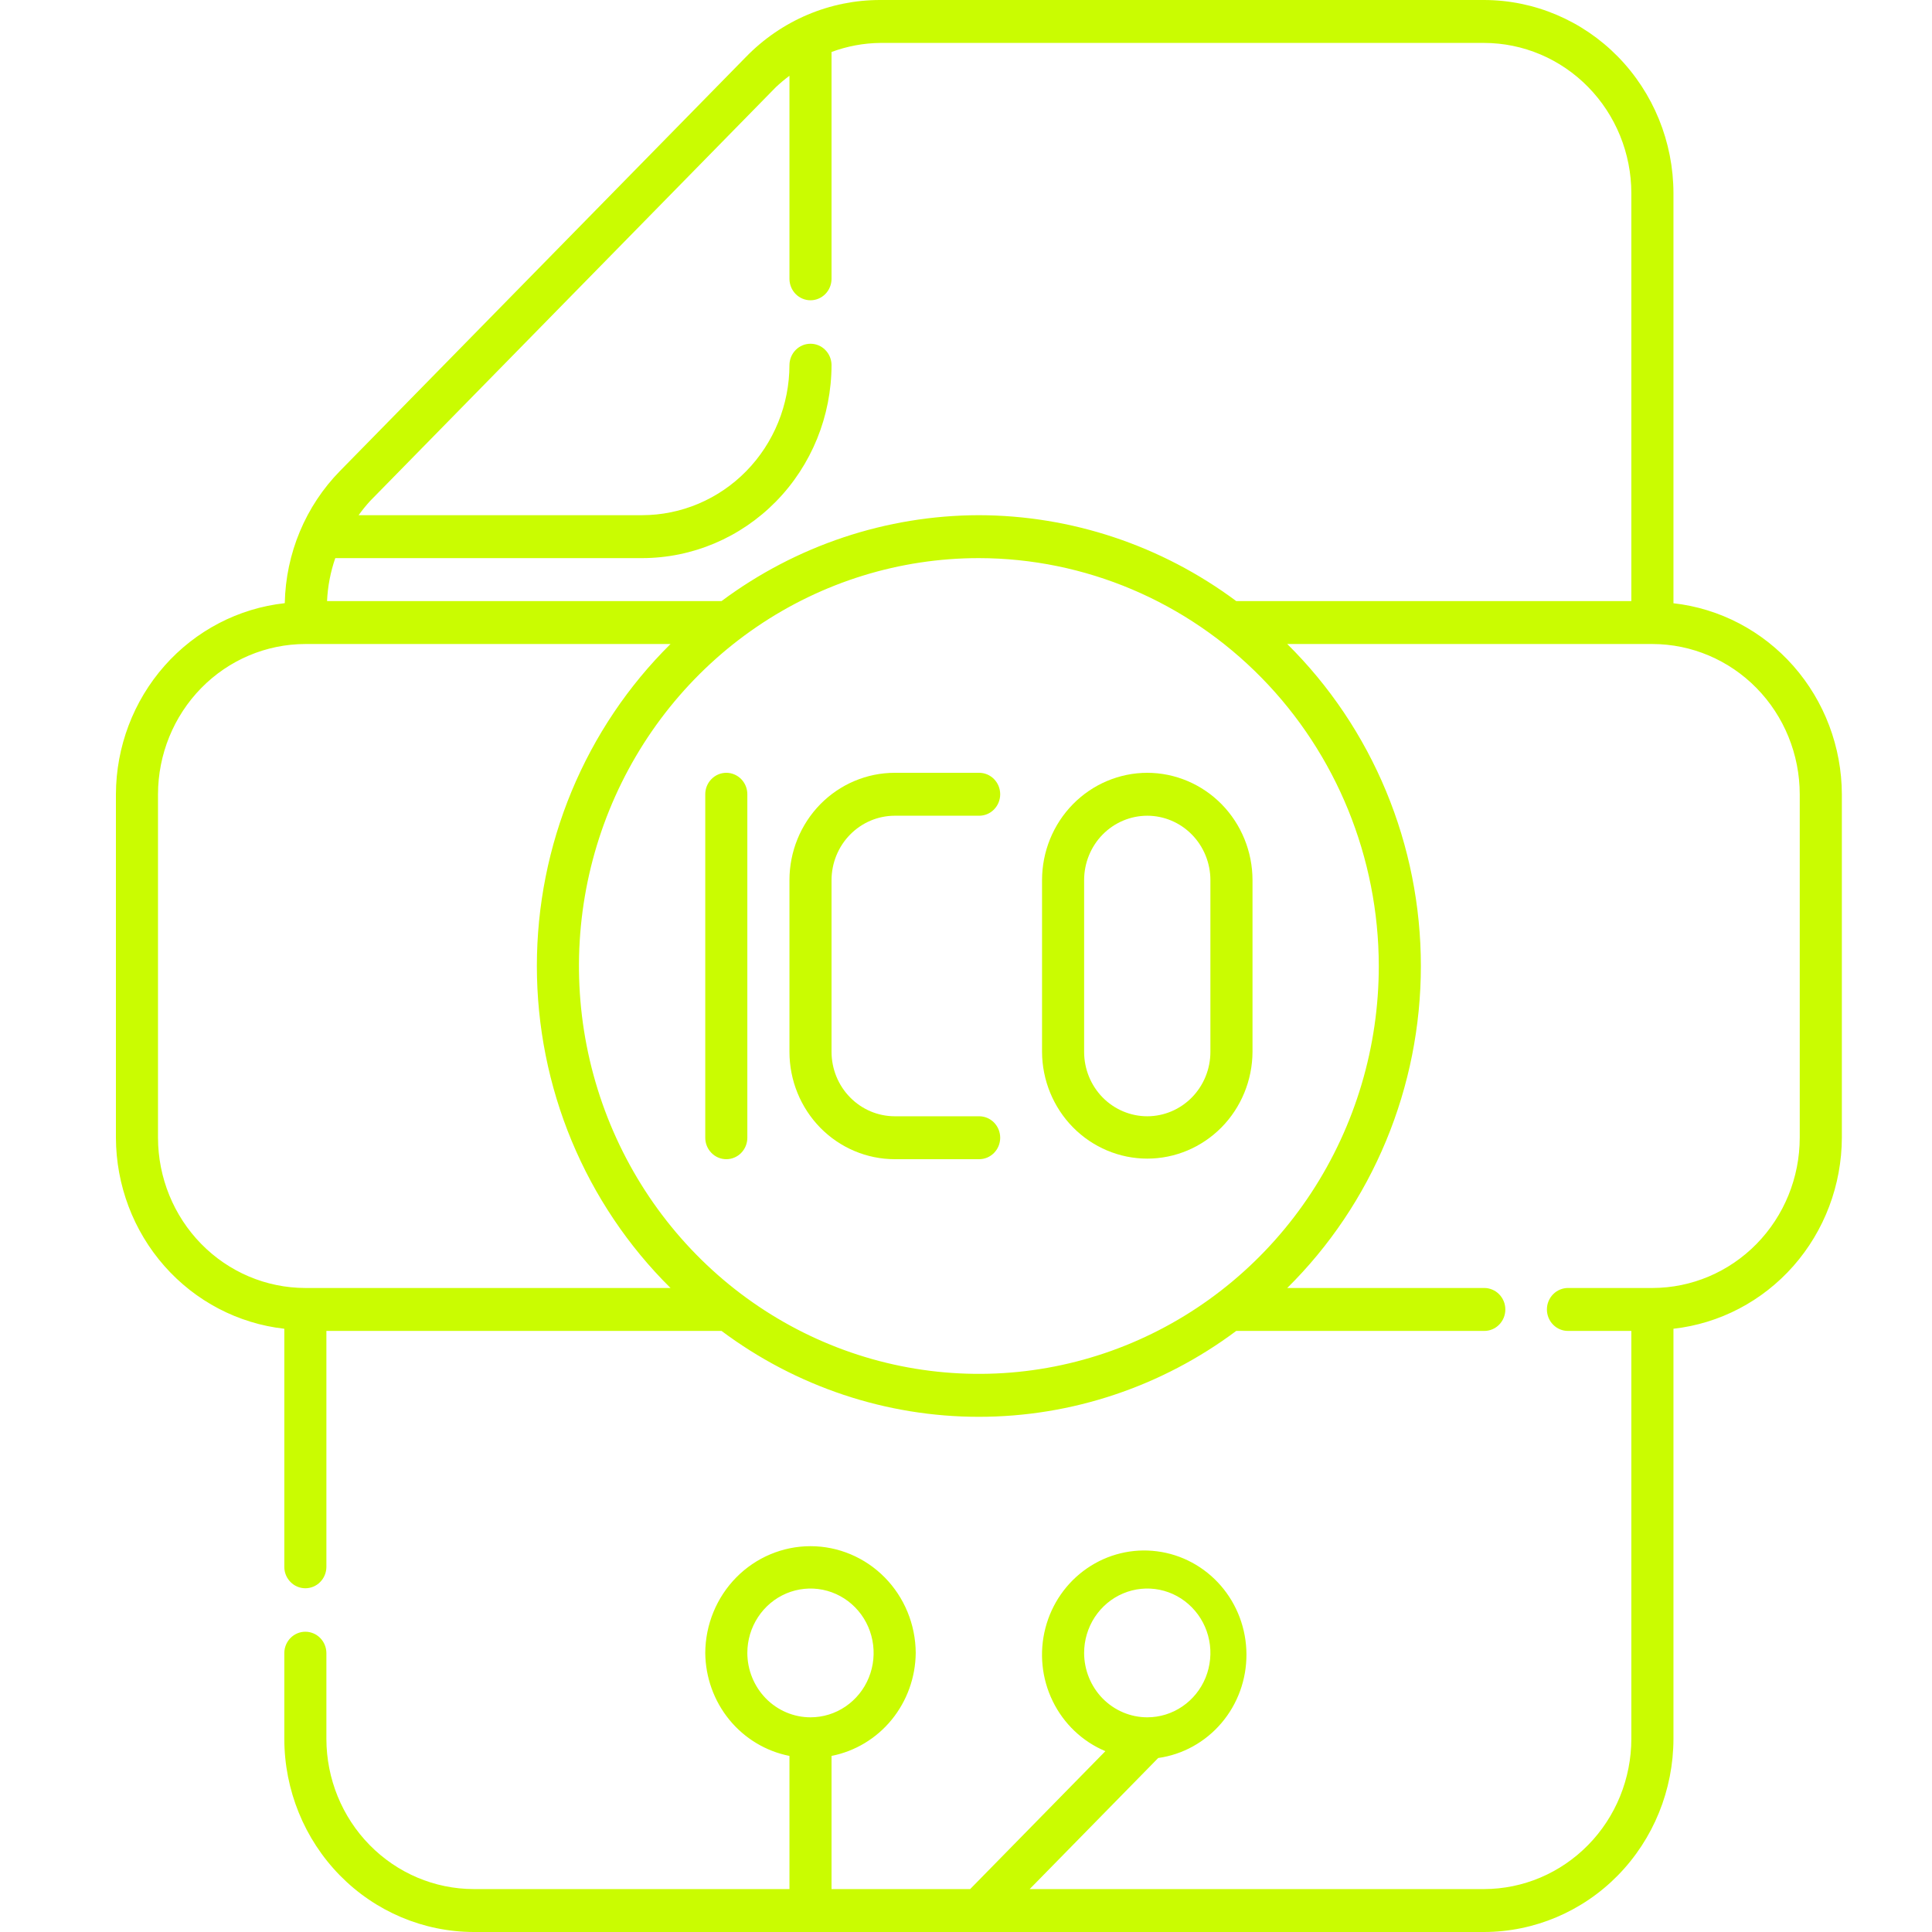 <?xml version="1.0" encoding="UTF-8"?> <svg xmlns="http://www.w3.org/2000/svg" width="50" height="50" viewBox="0 0 50 50" fill="none"> <path d="M18.797 20C18.652 20 18.514 20.059 18.412 20.163C18.309 20.267 18.252 20.408 18.252 20.556V29.444C18.252 29.592 18.309 29.733 18.412 29.837C18.514 29.942 18.652 30 18.797 30C18.941 30 19.08 29.942 19.182 29.837C19.284 29.733 19.341 29.592 19.341 29.444V20.556C19.341 20.408 19.284 20.267 19.182 20.163C19.08 20.059 18.941 20 18.797 20Z" fill="#CAFC01"></path> <path d="M23.154 21.111H25.333C25.405 21.112 25.477 21.098 25.544 21.071C25.611 21.043 25.672 21.003 25.723 20.951C25.774 20.899 25.815 20.838 25.843 20.77C25.87 20.702 25.885 20.629 25.885 20.556C25.885 20.482 25.87 20.409 25.843 20.341C25.815 20.273 25.774 20.212 25.723 20.16C25.672 20.109 25.611 20.068 25.544 20.04C25.477 20.013 25.405 19.999 25.333 20H23.154C22.432 20.001 21.74 20.294 21.229 20.814C20.719 21.335 20.431 22.041 20.431 22.778V27.222C20.431 27.959 20.719 28.665 21.229 29.186C21.74 29.706 22.432 29.999 23.154 30H25.333C25.405 30.001 25.477 29.987 25.544 29.96C25.611 29.932 25.672 29.891 25.723 29.84C25.774 29.788 25.815 29.727 25.843 29.659C25.87 29.591 25.885 29.518 25.885 29.445C25.885 29.371 25.87 29.298 25.843 29.23C25.815 29.162 25.774 29.101 25.723 29.049C25.672 28.997 25.611 28.957 25.544 28.929C25.477 28.902 25.405 28.888 25.333 28.889H23.154C22.721 28.888 22.306 28.712 22 28.4C21.693 28.088 21.521 27.664 21.52 27.222V22.778C21.521 22.336 21.693 21.912 22 21.6C22.306 21.288 22.721 21.112 23.154 21.111Z" fill="#CAFC01"></path> <path d="M29.691 20C28.969 20.001 28.276 20.294 27.766 20.814C27.255 21.335 26.968 22.041 26.968 22.778V27.222C26.971 27.956 27.26 28.659 27.77 29.177C28.281 29.694 28.971 29.985 29.691 29.985C30.411 29.985 31.101 29.694 31.612 29.177C32.122 28.659 32.411 27.956 32.415 27.222V22.778C32.414 22.041 32.127 21.335 31.616 20.814C31.105 20.294 30.413 20.001 29.691 20ZM31.325 27.222C31.325 27.664 31.153 28.088 30.846 28.401C30.54 28.713 30.124 28.889 29.691 28.889C29.258 28.889 28.842 28.713 28.535 28.401C28.229 28.088 28.057 27.664 28.057 27.222V22.778C28.057 22.336 28.229 21.912 28.535 21.599C28.842 21.287 29.258 21.111 29.691 21.111C30.124 21.111 30.54 21.287 30.846 21.599C31.153 21.912 31.325 22.336 31.325 22.778V27.222Z" fill="#CAFC01"></path> <path d="M43.309 15.612V5C43.307 3.674 42.79 2.404 41.871 1.466C40.952 0.529 39.706 0.002 38.407 1.03665e-05H22.784C22.137 -0.001 21.497 0.128 20.9 0.381C20.303 0.634 19.761 1.005 19.305 1.474L8.802 12.185C7.908 13.095 7.395 14.323 7.37 15.61C6.172 15.742 5.064 16.319 4.258 17.231C3.452 18.144 3.004 19.327 3 20.555V29.444C3.004 30.671 3.45 31.852 4.254 32.764C5.058 33.676 6.163 34.254 7.358 34.388V40.556C7.359 40.702 7.418 40.841 7.52 40.944C7.622 41.047 7.759 41.104 7.902 41.104C8.046 41.104 8.183 41.047 8.285 40.944C8.387 40.841 8.445 40.702 8.447 40.556V34.444H18.673C20.605 35.888 22.938 36.667 25.333 36.667C27.729 36.667 30.062 35.888 31.994 34.444H38.407C38.479 34.445 38.55 34.432 38.617 34.404C38.684 34.377 38.745 34.336 38.796 34.284C38.847 34.233 38.888 34.171 38.916 34.103C38.944 34.035 38.958 33.962 38.958 33.889C38.958 33.815 38.944 33.742 38.916 33.675C38.888 33.607 38.847 33.545 38.796 33.494C38.745 33.442 38.684 33.401 38.617 33.374C38.55 33.346 38.479 33.332 38.407 33.333H33.314C34.408 32.251 35.278 30.956 35.872 29.524C36.466 28.093 36.772 26.554 36.772 25C36.772 23.446 36.466 21.907 35.872 20.476C35.278 19.044 34.408 17.749 33.314 16.667H42.764C43.775 16.668 44.744 17.078 45.459 17.807C46.174 18.536 46.576 19.525 46.577 20.556V29.444C46.576 30.475 46.174 31.464 45.459 32.193C44.744 32.922 43.775 33.332 42.764 33.333H40.585C40.513 33.332 40.442 33.346 40.375 33.374C40.308 33.401 40.247 33.442 40.196 33.494C40.145 33.545 40.104 33.607 40.076 33.675C40.048 33.742 40.034 33.815 40.034 33.889C40.034 33.962 40.048 34.035 40.076 34.103C40.104 34.171 40.145 34.233 40.196 34.284C40.247 34.336 40.308 34.377 40.375 34.404C40.442 34.432 40.513 34.445 40.585 34.444H42.219V45C42.218 46.031 41.816 47.02 41.101 47.748C40.386 48.477 39.417 48.888 38.407 48.889H26.648L29.974 45.497C30.609 45.408 31.191 45.086 31.611 44.592C32.032 44.098 32.262 43.464 32.258 42.81C32.255 42.156 32.019 41.525 31.593 41.035C31.168 40.546 30.583 40.23 29.946 40.148C29.31 40.065 28.666 40.221 28.134 40.587C27.602 40.952 27.218 41.503 27.055 42.135C26.891 42.768 26.958 43.44 27.244 44.025C27.529 44.611 28.014 45.071 28.607 45.32L25.108 48.889H21.52V45.443C22.129 45.323 22.679 44.993 23.076 44.507C23.473 44.021 23.693 43.41 23.699 42.778C23.695 42.044 23.407 41.341 22.896 40.823C22.386 40.306 21.695 40.015 20.976 40.015C20.256 40.015 19.565 40.306 19.055 40.823C18.545 41.341 18.256 42.044 18.252 42.778C18.258 43.41 18.478 44.021 18.875 44.507C19.272 44.992 19.822 45.323 20.431 45.443V48.889H12.26C11.249 48.888 10.28 48.477 9.565 47.748C8.85 47.02 8.448 46.031 8.447 45V42.778C8.445 42.632 8.387 42.492 8.285 42.389C8.183 42.287 8.046 42.229 7.902 42.229C7.759 42.229 7.622 42.287 7.52 42.389C7.418 42.492 7.359 42.632 7.358 42.778V45C7.359 46.326 7.876 47.596 8.795 48.534C9.714 49.471 10.96 49.998 12.26 50H38.407C39.706 49.998 40.952 49.471 41.871 48.534C42.79 47.596 43.307 46.326 43.309 45V34.388C44.504 34.254 45.609 33.676 46.413 32.764C47.216 31.852 47.663 30.671 47.667 29.444V20.556C47.663 19.329 47.216 18.148 46.413 17.236C45.609 16.324 44.504 15.746 43.309 15.612ZM7.902 33.333C6.892 33.332 5.922 32.922 5.208 32.193C4.493 31.464 4.091 30.475 4.089 29.444V20.556C4.091 19.525 4.493 18.536 5.208 17.807C5.922 17.078 6.892 16.668 7.902 16.667H17.353C16.259 17.749 15.389 19.044 14.794 20.476C14.2 21.907 13.894 23.446 13.894 25C13.894 26.554 14.2 28.093 14.794 29.524C15.389 30.956 16.259 32.251 17.353 33.333H7.902ZM35.683 25C35.683 27.088 35.076 29.128 33.939 30.864C32.801 32.6 31.185 33.953 29.294 34.752C27.403 35.551 25.322 35.76 23.314 35.353C21.307 34.946 19.462 33.94 18.015 32.464C16.568 30.988 15.582 29.107 15.182 27.059C14.783 25.012 14.988 22.889 15.771 20.961C16.555 19.032 17.881 17.383 19.583 16.223C21.285 15.063 23.286 14.444 25.333 14.444C28.077 14.448 30.708 15.561 32.648 17.54C34.588 19.518 35.68 22.201 35.683 25ZM25.333 13.333C22.939 13.338 20.607 14.116 18.673 15.556H8.464C8.481 15.177 8.553 14.802 8.677 14.444H16.618C17.918 14.443 19.164 13.915 20.083 12.978C21.002 12.041 21.519 10.77 21.52 9.444C21.518 9.298 21.46 9.159 21.358 9.056C21.256 8.953 21.119 8.896 20.976 8.896C20.832 8.896 20.695 8.953 20.593 9.056C20.491 9.159 20.433 9.298 20.431 9.444C20.43 10.475 20.027 11.464 19.313 12.193C18.598 12.922 17.629 13.332 16.618 13.333H9.281C9.371 13.207 9.469 13.086 9.573 12.971L20.076 2.259C20.188 2.153 20.307 2.053 20.431 1.961V7.222C20.433 7.368 20.491 7.508 20.593 7.611C20.695 7.713 20.832 7.771 20.976 7.771C21.119 7.771 21.256 7.713 21.358 7.611C21.46 7.508 21.518 7.368 21.52 7.222V1.345C21.925 1.195 22.353 1.115 22.784 1.111H38.407C39.417 1.112 40.386 1.522 41.101 2.252C41.816 2.981 42.218 3.969 42.219 5V15.556H31.994C30.059 14.116 27.728 13.338 25.333 13.333ZM28.057 42.778C28.057 42.448 28.153 42.126 28.332 41.852C28.512 41.578 28.767 41.364 29.066 41.238C29.364 41.112 29.693 41.079 30.01 41.143C30.327 41.207 30.618 41.366 30.846 41.599C31.075 41.832 31.231 42.129 31.294 42.453C31.357 42.776 31.324 43.111 31.201 43.416C31.077 43.72 30.868 43.98 30.599 44.163C30.33 44.347 30.014 44.444 29.691 44.444C29.258 44.444 28.843 44.268 28.536 43.956C28.23 43.643 28.058 43.22 28.057 42.778ZM19.341 42.778C19.341 42.448 19.437 42.126 19.617 41.852C19.796 41.578 20.052 41.364 20.35 41.238C20.649 41.112 20.977 41.079 21.294 41.143C21.611 41.207 21.903 41.366 22.131 41.599C22.36 41.832 22.515 42.129 22.578 42.453C22.641 42.776 22.609 43.111 22.485 43.416C22.362 43.72 22.152 43.98 21.884 44.163C21.615 44.347 21.299 44.444 20.976 44.444C20.542 44.444 20.127 44.268 19.821 43.956C19.515 43.643 19.342 43.22 19.341 42.778Z" fill="#CAFC01"></path> </svg> 